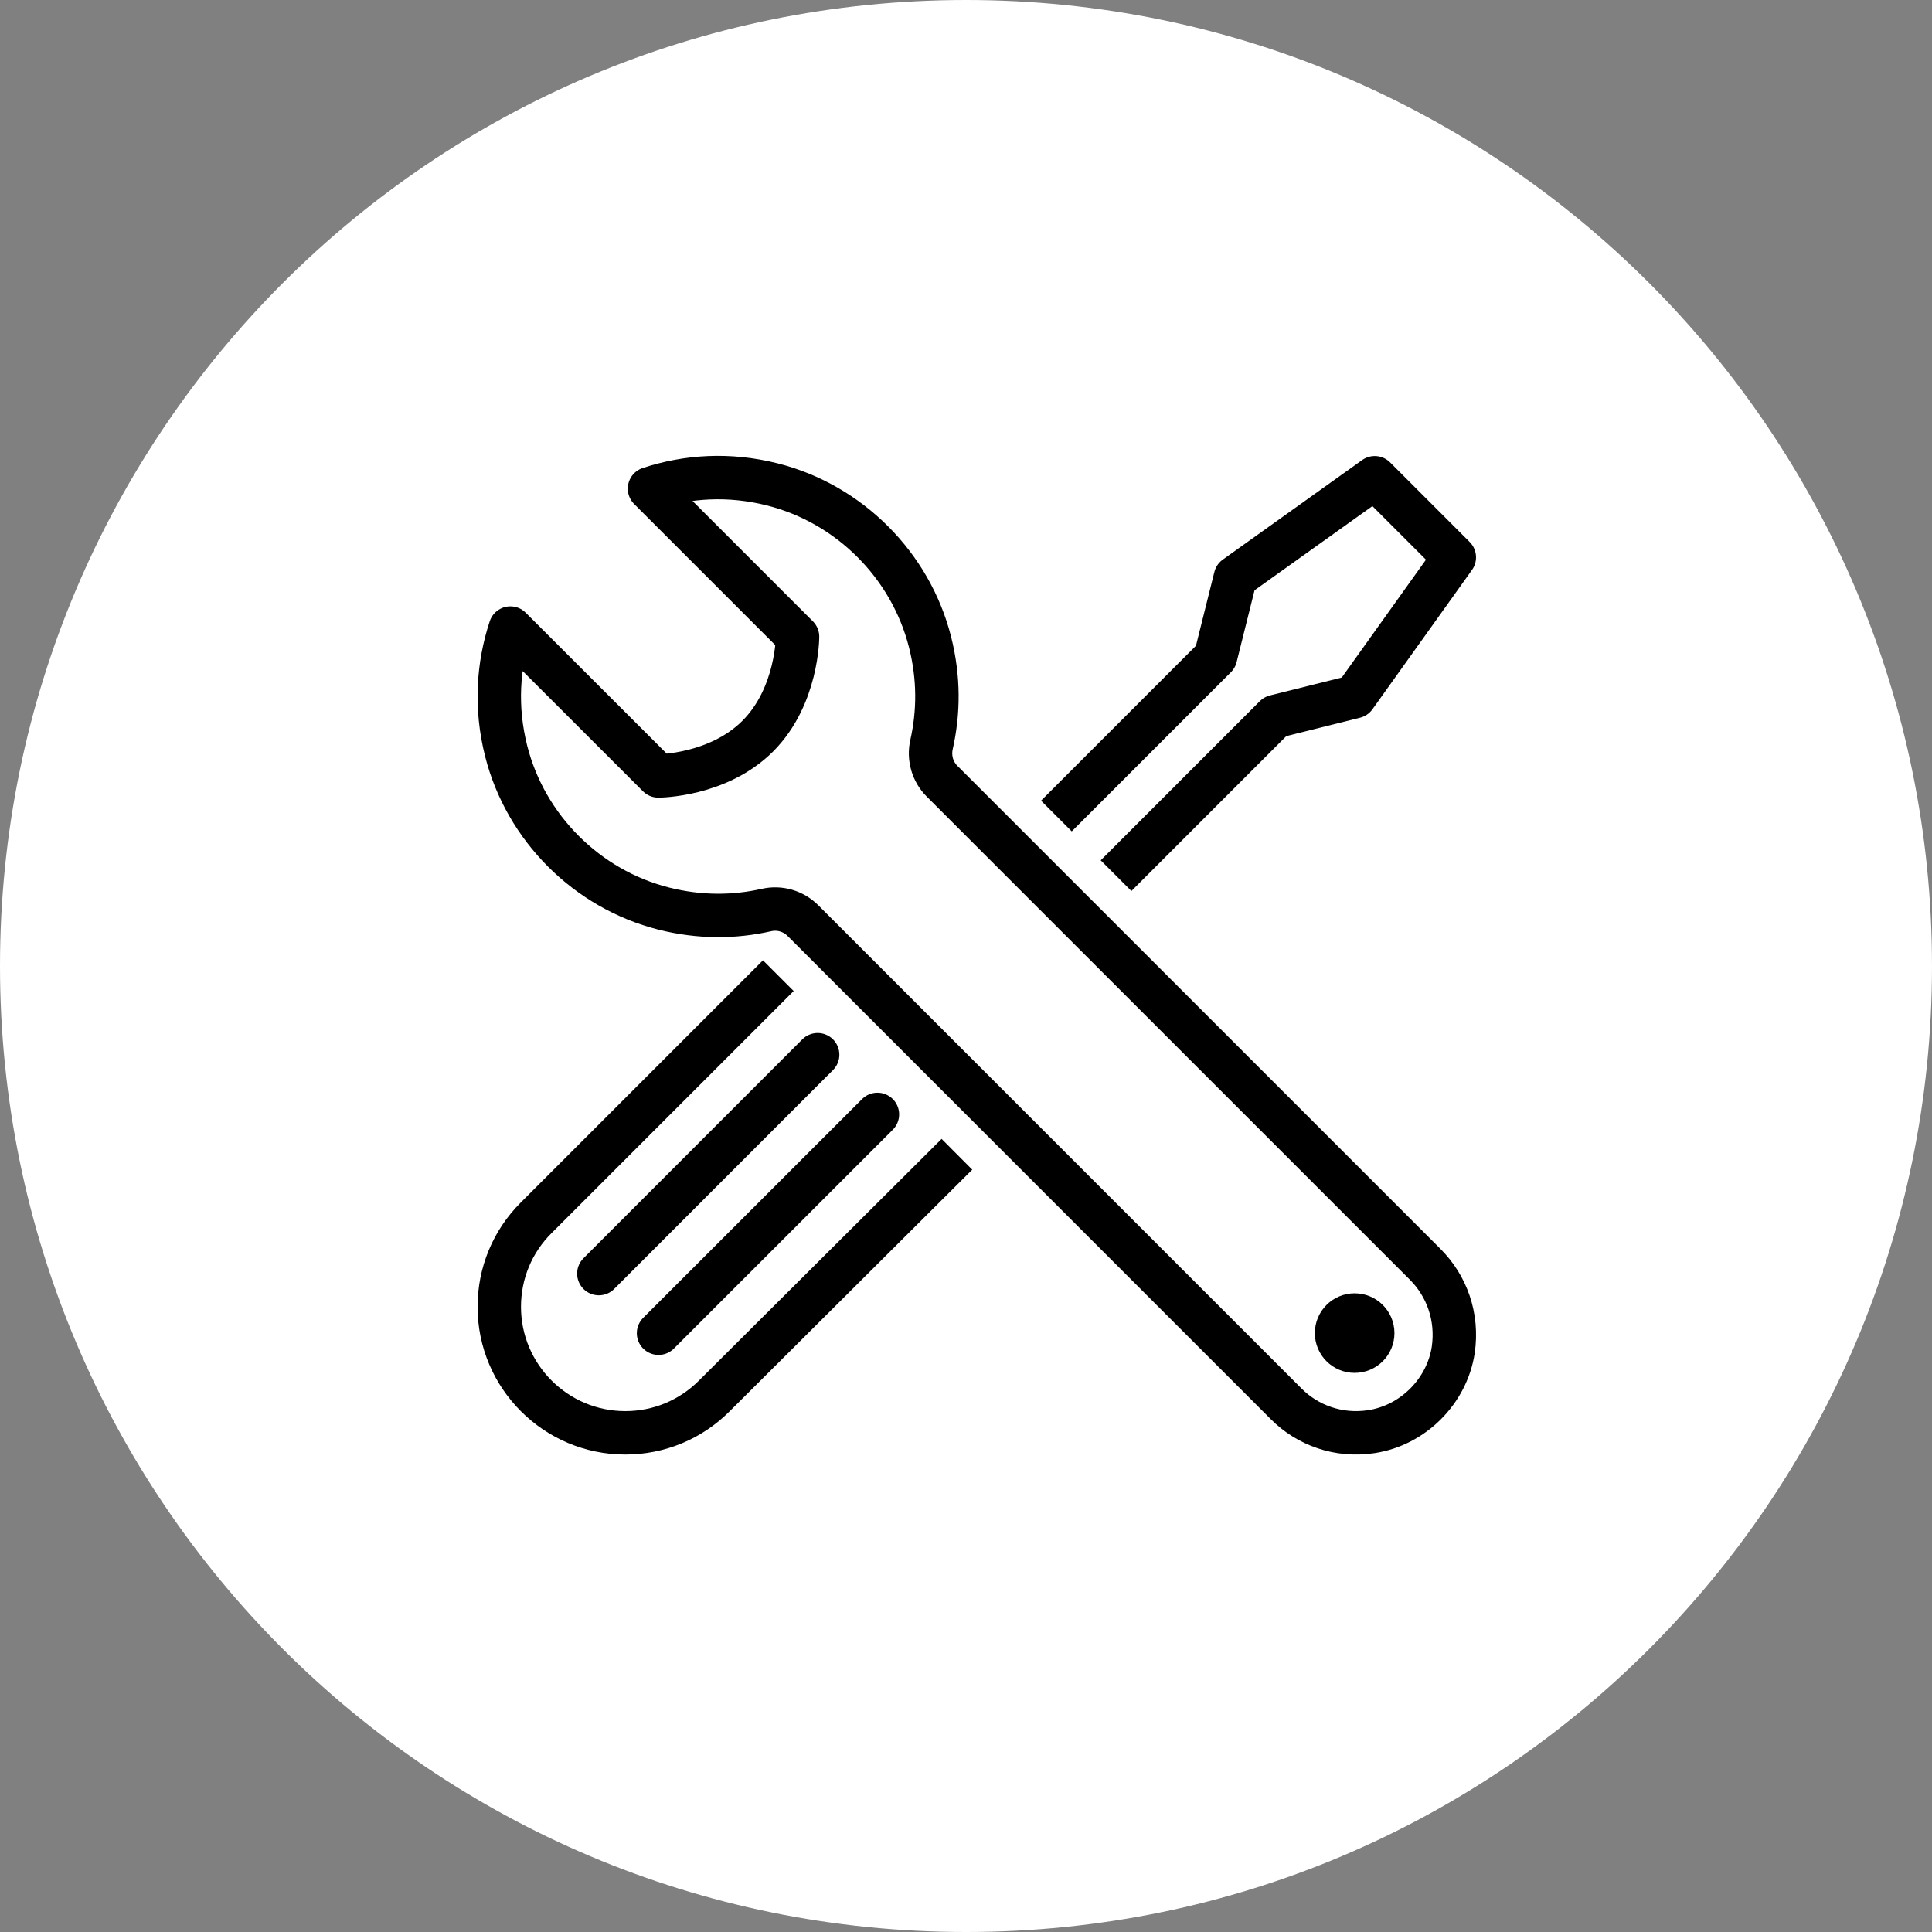 <svg xmlns="http://www.w3.org/2000/svg" width="89" height="89" viewBox="0 0 89 89" fill="none"><rect x="0" y="0" width="89" height="89" fill="#808080" stroke="none"/><path d="M44.5 89C69.077 89 89 69.077 89 44.5C89 19.923 69.077 0 44.5 0C19.923 0 0 19.923 0 44.5C0 69.077 19.923 89 44.5 89Z" fill="white"></path><path d="M51.412 40.339L58.744 33.006L62.41 32.092L66.995 25.674L63.329 22.008L56.911 26.592L55.996 30.259L48.664 37.591" stroke="black" stroke-width="2" stroke-miterlimit="10" stroke-linejoin="round"></path><path d="M37.666 48.586L27.586 58.67" stroke="black" stroke-width="2" stroke-miterlimit="10" stroke-linecap="round"></path><path d="M30.336 61.416L40.42 51.336" stroke="black" stroke-width="2" stroke-miterlimit="10" stroke-linecap="round"></path><path d="M35.854 44.945L24.7 56.099C23.603 57.192 23 58.65 23 60.202C23 63.401 25.604 66.005 28.803 66.005C30.355 66.005 31.809 65.401 32.906 64.305L44.082 53.173" stroke="black" stroke-width="2" stroke-miterlimit="10" stroke-linejoin="round"></path><path d="M65.663 58.253L43.401 35.991C42.957 35.55 42.775 34.913 42.911 34.302C43.245 32.825 43.264 31.232 42.843 29.573C41.947 26.036 39.124 23.212 35.587 22.317C33.575 21.808 31.647 21.941 29.92 22.51L36.74 29.33C36.74 29.33 36.74 32.078 34.907 33.911C33.074 35.744 30.326 35.744 30.326 35.744L23.51 28.932C22.941 30.658 22.808 32.583 23.317 34.598C24.212 38.135 27.036 40.959 30.573 41.854C32.228 42.272 33.825 42.257 35.302 41.923C35.913 41.782 36.547 41.968 36.991 42.412L59.253 64.675C60.229 65.65 61.648 66.185 63.181 65.95C65.09 65.658 66.654 64.094 66.946 62.185C67.17 60.644 66.635 59.229 65.663 58.253Z" stroke="black" stroke-width="2" stroke-miterlimit="10" stroke-linejoin="round"></path><path d="M62.403 63.244C63.416 63.244 64.237 62.424 64.237 61.411C64.237 60.399 63.416 59.578 62.403 59.578C61.391 59.578 60.57 60.399 60.57 61.411C60.57 62.424 61.391 63.244 62.403 63.244Z" fill="black"></path></svg>